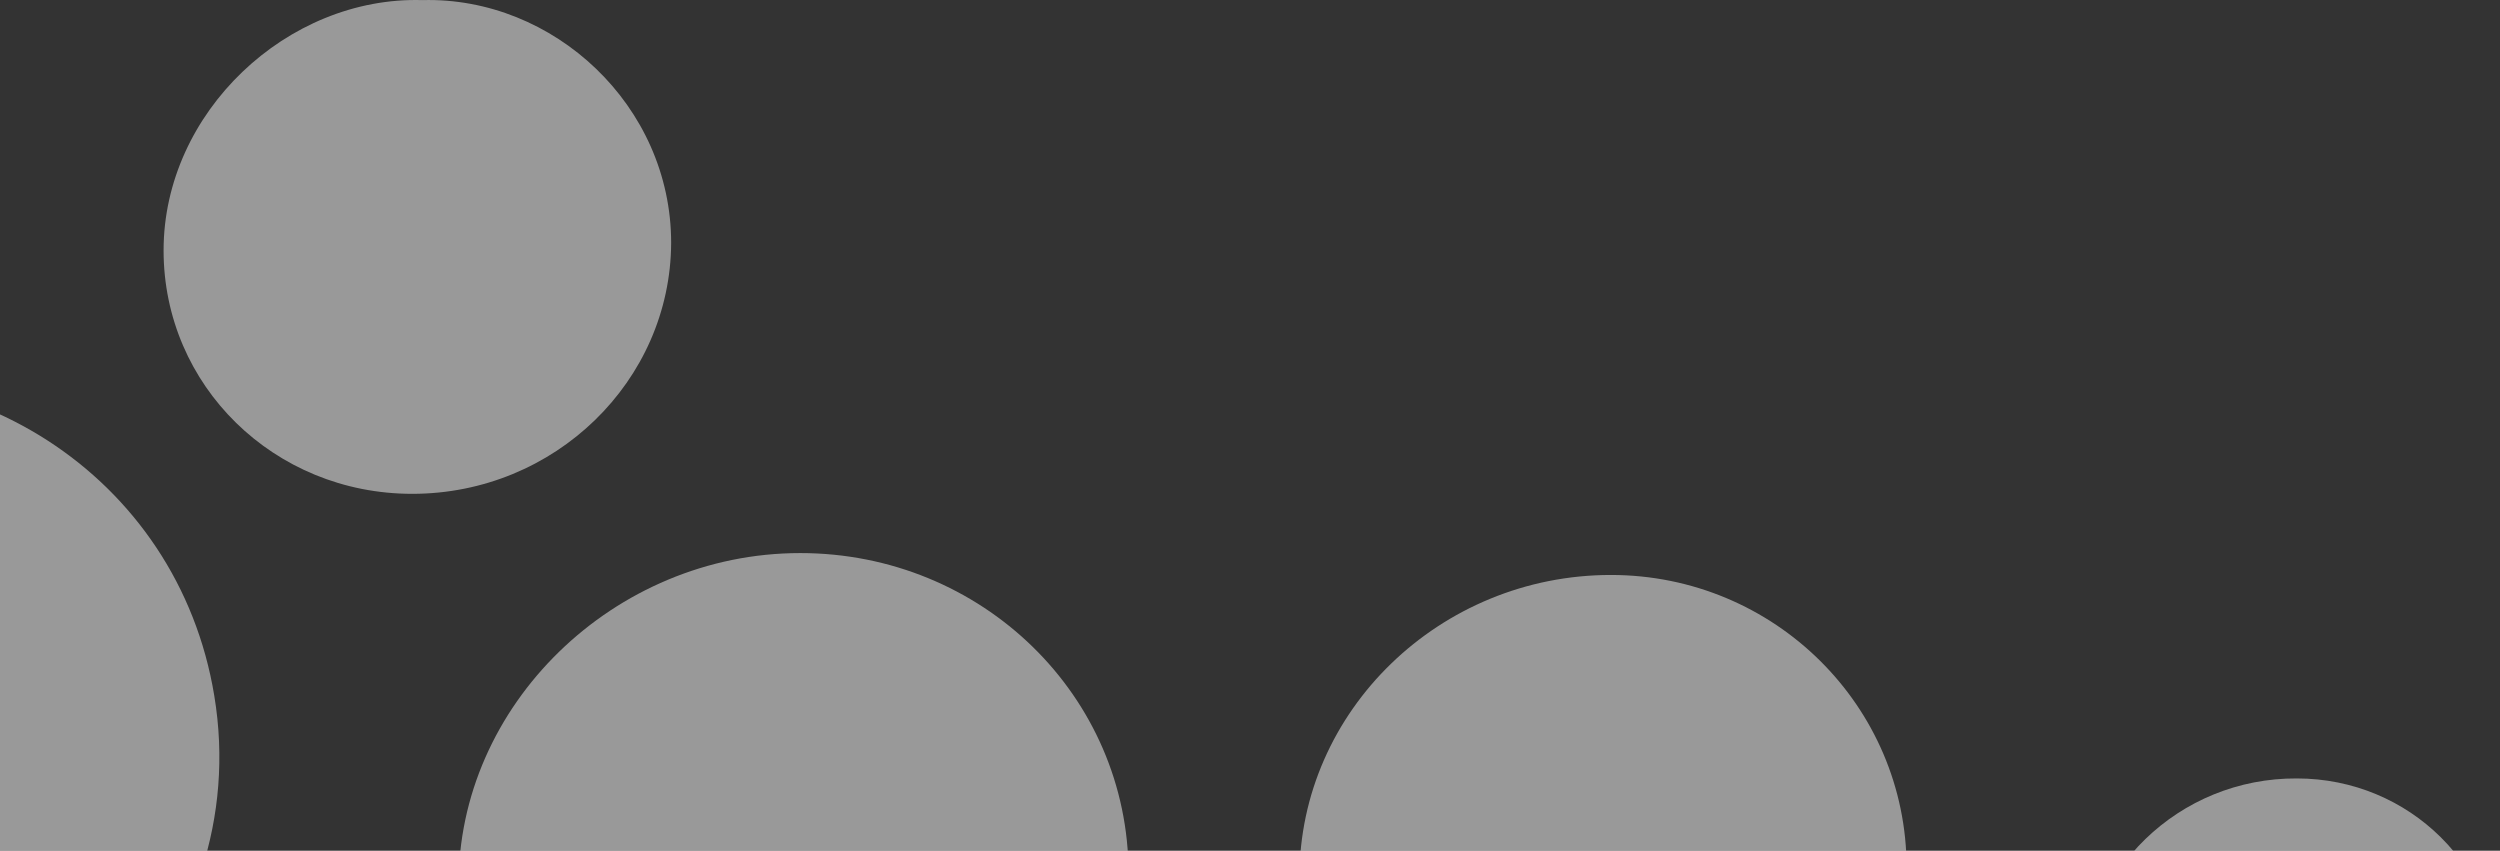 <svg width="767" height="261" viewBox="0 0 767 261" fill="none" xmlns="http://www.w3.org/2000/svg">
<rect x="0" y="0" width="767" height="261" fill="#333333" stroke="none"/>
<path d="M-173.674 237.117C-173.674 180.975 -134.234 132.072 -79.981 119.537C-11.101 103.472 54.632 145.843 65.742 213.46C78.148 288.315 14.822 355.226 -64.428 351.165C-115.347 348.517 -161.453 309.324 -171.266 260.598C-172.748 252.3 -174.229 244.179 -173.674 237.117Z" fill="white" fill-opacity="0.5"/>
<path d="M346.24 268.02C346.425 323.985 299.023 370.24 241.808 370.24C185.704 370.24 141.079 326.986 140.709 271.727C140.339 216.468 188.296 169.684 245.511 169.684C301.245 169.684 346.24 213.467 346.24 268.02Z" fill="white" fill-opacity="0.5"/>
<path d="M398.674 269.086C398.674 218.065 441.817 176.4 494.218 176.4C544.398 176.4 584.948 216.652 584.948 266.262C584.948 316.93 541.991 358.772 489.96 358.772C439.04 358.772 398.489 319.049 398.674 269.086Z" fill="white" fill-opacity="0.5"/>
<path d="M129.622 0.031C169.803 -1.028 205.909 32.339 205.909 74.534C205.724 116.905 170.173 151.507 126.474 151.507C84.072 151.507 50.188 118.317 50.188 76.829C50.188 34.458 88.146 -1.205 129.622 0.031Z" fill="white" fill-opacity="0.5"/>
<path d="M766.865 300.44C766.865 335.219 737.054 363.996 701.318 363.996C666.692 363.996 638.918 336.632 638.918 302.558C638.918 267.249 668.544 238.649 704.651 238.825C739.276 238.825 767.051 266.366 766.865 300.44Z" fill="white" fill-opacity="0.5"/>
</svg>
